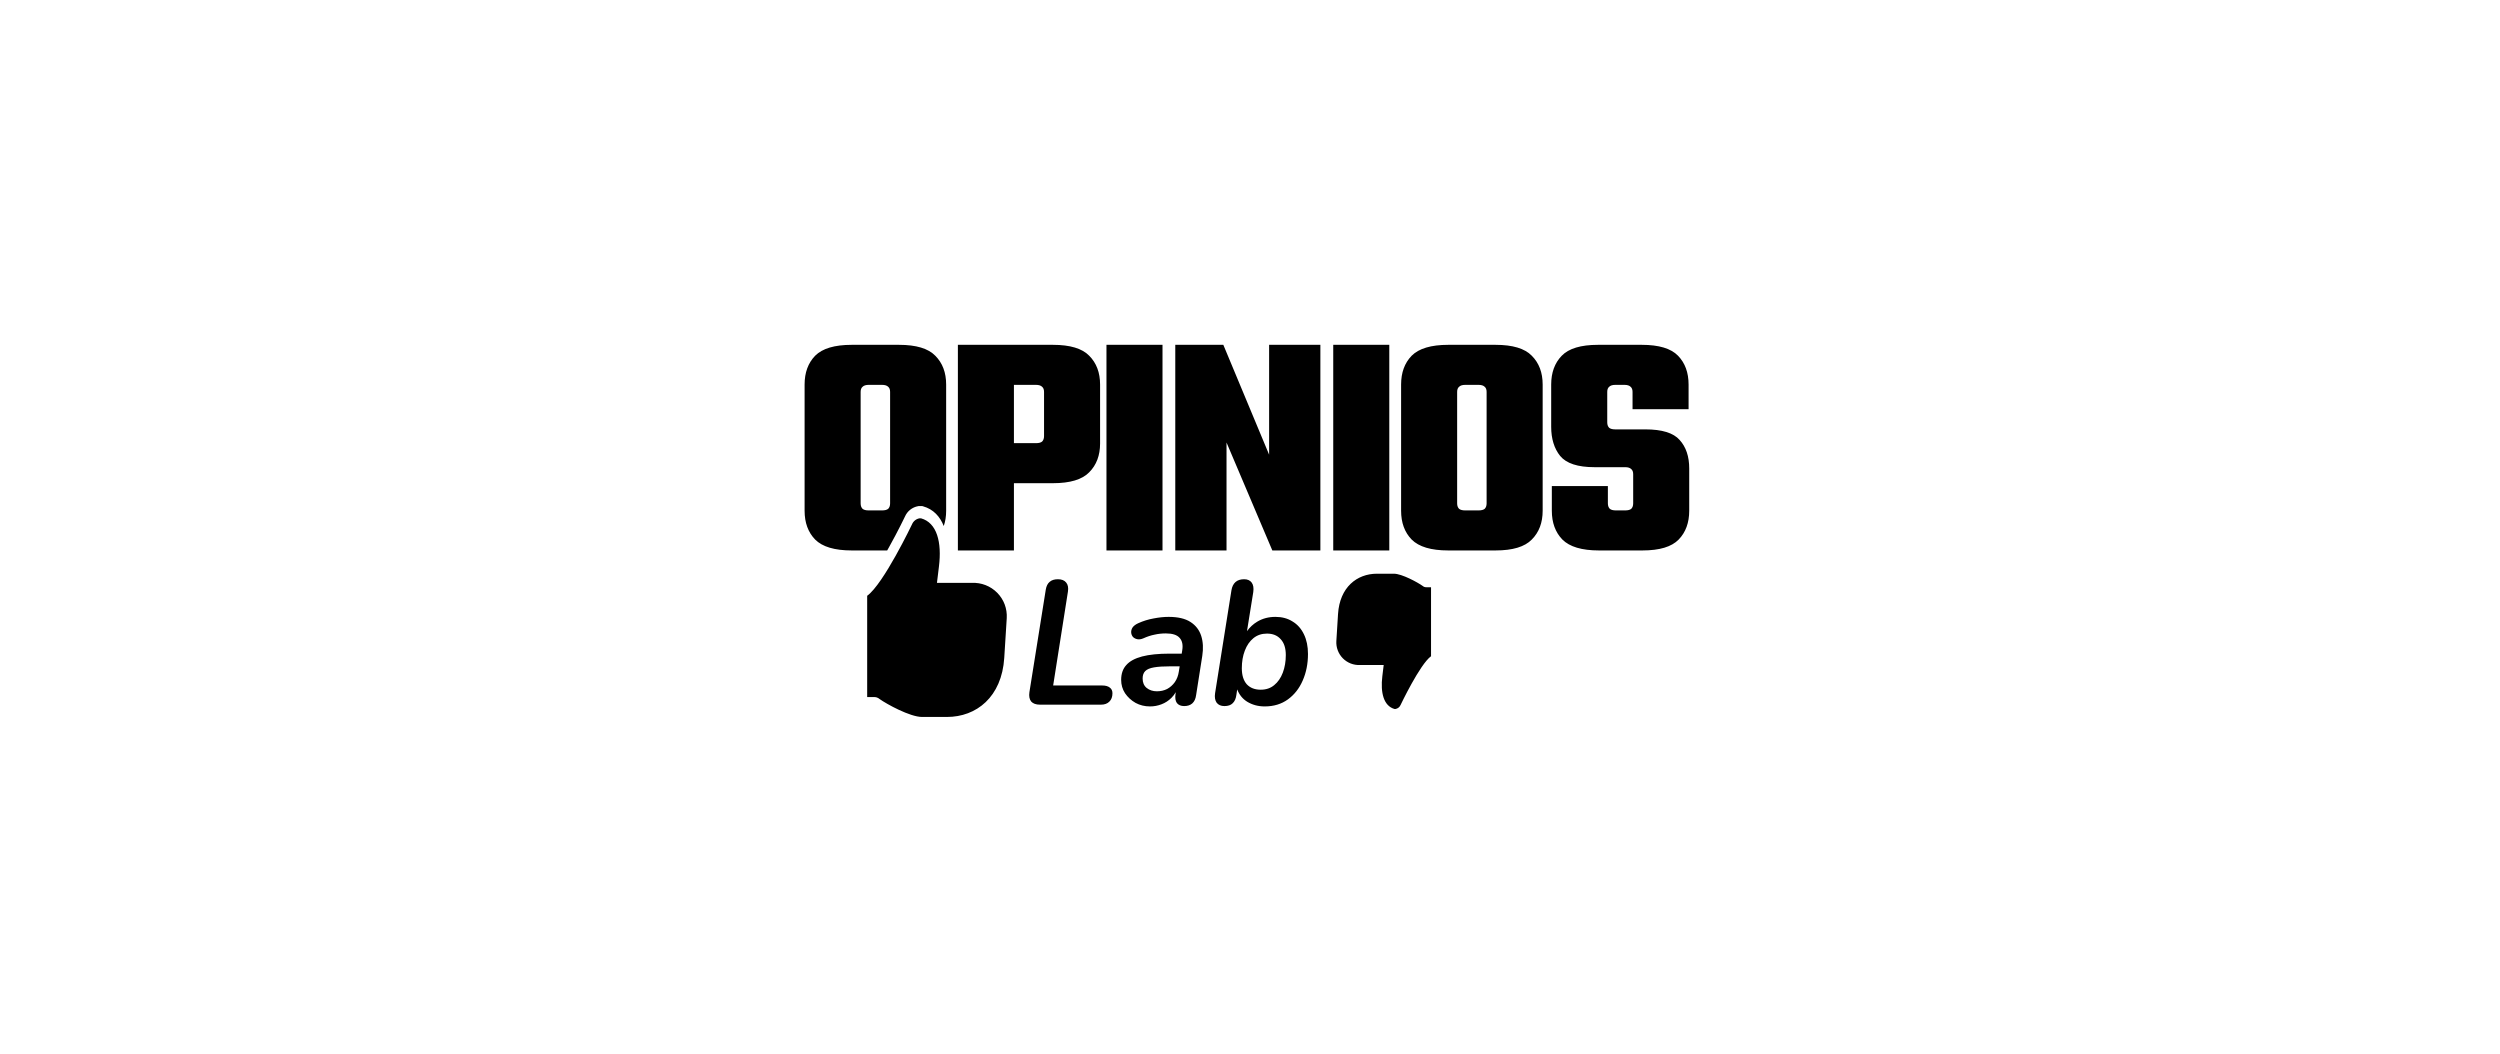 <svg width="261" height="110" viewBox="0 0 261 110" fill="none" xmlns="http://www.w3.org/2000/svg">
<path d="M96.153 54.112C97.819 54.579 98.339 56.601 98.026 59.142L97.818 60.852H101.461C101.95 60.83 102.439 60.909 102.895 61.087C103.35 61.264 103.763 61.536 104.106 61.883C104.45 62.23 104.717 62.646 104.889 63.102C105.06 63.559 105.133 64.047 105.104 64.533L104.844 68.681C104.583 72.776 101.93 74.85 98.859 74.85H96.257C95.008 74.849 92.562 73.502 91.834 72.983C91.749 72.908 91.65 72.851 91.543 72.815C91.436 72.78 91.323 72.766 91.21 72.775H90.533V62.2C92.251 60.956 95.217 54.734 95.217 54.734C95.284 54.574 95.391 54.433 95.527 54.324C95.664 54.216 95.825 54.142 95.997 54.112H96.153ZM145.517 59.895C146.364 59.896 148.023 60.813 148.518 61.166C148.575 61.217 148.642 61.256 148.715 61.28C148.788 61.305 148.865 61.314 148.941 61.308H149.4V68.51C148.235 69.357 146.223 73.594 146.223 73.594C146.177 73.703 146.104 73.799 146.012 73.873C145.919 73.947 145.81 73.997 145.693 74.018H145.587C144.457 73.7 144.105 72.323 144.316 70.593L144.457 69.428H141.986C141.655 69.443 141.323 69.388 141.014 69.268C140.705 69.147 140.424 68.962 140.191 68.726C139.958 68.489 139.778 68.206 139.661 67.895C139.545 67.585 139.494 67.252 139.515 66.921L139.691 64.097C139.868 61.308 141.668 59.896 143.751 59.895H145.517ZM122.008 64.402C122.975 64.402 123.735 64.579 124.286 64.935C124.837 65.29 125.21 65.774 125.406 66.386C125.602 66.998 125.639 67.696 125.517 68.48L124.873 72.575C124.824 72.955 124.69 73.243 124.47 73.439C124.262 73.622 123.979 73.714 123.624 73.714C123.294 73.714 123.042 73.609 122.871 73.401C122.712 73.181 122.663 72.862 122.725 72.446L122.753 72.262C122.624 72.481 122.474 72.678 122.302 72.851C121.996 73.157 121.647 73.383 121.255 73.53C120.875 73.677 120.478 73.751 120.062 73.751C119.51 73.751 119.009 73.628 118.556 73.383C118.103 73.126 117.735 72.789 117.453 72.373C117.184 71.957 117.049 71.492 117.049 70.978C117.049 70.341 117.227 69.826 117.582 69.435C117.937 69.031 118.488 68.73 119.235 68.534C119.982 68.338 120.937 68.24 122.1 68.24H123.37L123.423 67.91C123.521 67.335 123.428 66.894 123.146 66.588C122.877 66.282 122.4 66.129 121.714 66.129C121.31 66.129 120.918 66.171 120.539 66.257C120.16 66.33 119.767 66.459 119.363 66.643C119.131 66.74 118.923 66.771 118.739 66.734C118.556 66.698 118.402 66.619 118.279 66.496C118.169 66.362 118.108 66.208 118.096 66.037C118.083 65.853 118.133 65.675 118.243 65.504C118.366 65.333 118.562 65.186 118.831 65.064C119.345 64.831 119.878 64.665 120.429 64.567C120.992 64.457 121.518 64.402 122.008 64.402ZM129.886 60.472C130.24 60.472 130.503 60.588 130.675 60.82C130.846 61.053 130.902 61.384 130.841 61.812L130.185 65.892C130.478 65.484 130.838 65.153 131.263 64.898C131.814 64.568 132.444 64.402 133.154 64.402C133.84 64.402 134.435 64.561 134.937 64.88C135.451 65.186 135.848 65.633 136.13 66.221C136.411 66.796 136.553 67.482 136.553 68.277C136.553 69.294 136.368 70.218 136.001 71.051C135.646 71.871 135.132 72.526 134.459 73.016C133.786 73.505 132.977 73.751 132.034 73.751C131.349 73.751 130.736 73.585 130.197 73.255C129.723 72.957 129.379 72.53 129.163 71.975L129.077 72.557C129.028 72.936 128.9 73.224 128.691 73.42C128.496 73.616 128.208 73.714 127.828 73.714C127.473 73.714 127.204 73.598 127.021 73.365C126.849 73.12 126.793 72.789 126.854 72.373L128.562 61.629C128.624 61.249 128.765 60.962 128.985 60.766C129.206 60.57 129.506 60.472 129.886 60.472ZM110.446 60.472C110.838 60.472 111.126 60.588 111.31 60.82C111.493 61.041 111.554 61.353 111.493 61.757L109.95 71.565H115.074C115.417 71.565 115.681 71.638 115.864 71.785C116.048 71.92 116.14 72.116 116.14 72.373C116.14 72.752 116.03 73.047 115.81 73.255C115.601 73.463 115.313 73.567 114.946 73.567H108.573C108.157 73.567 107.85 73.457 107.654 73.236C107.471 73.004 107.409 72.679 107.471 72.263L109.179 61.556C109.24 61.188 109.375 60.918 109.583 60.747C109.791 60.563 110.079 60.472 110.446 60.472ZM122.21 69.564C121.488 69.564 120.912 69.599 120.483 69.673C120.055 69.746 119.749 69.875 119.565 70.059C119.382 70.242 119.29 70.5 119.29 70.83C119.29 71.259 119.43 71.59 119.712 71.822C120.006 72.055 120.361 72.171 120.777 72.171C121.169 72.171 121.524 72.092 121.843 71.933C122.161 71.761 122.431 71.522 122.651 71.216C122.872 70.898 123.012 70.524 123.073 70.096L123.158 69.564H122.21ZM132.273 66.147C131.722 66.147 131.25 66.306 130.858 66.624C130.467 66.942 130.167 67.378 129.959 67.929C129.751 68.467 129.647 69.079 129.646 69.765C129.646 70.487 129.818 71.045 130.161 71.436C130.516 71.816 130.999 72.006 131.611 72.006C132.175 72.006 132.647 71.847 133.026 71.528C133.418 71.21 133.718 70.775 133.926 70.225C134.134 69.674 134.238 69.061 134.238 68.388C134.238 67.665 134.061 67.114 133.706 66.734C133.363 66.343 132.885 66.147 132.273 66.147ZM93.863 36C95.646 36 96.906 36.379 97.642 37.137C98.4 37.895 98.778 38.898 98.778 40.147V53.32C98.778 53.907 98.695 54.44 98.527 54.918C98.146 53.944 97.453 53.163 96.372 52.86L96.265 52.83H95.927L95.857 52.843C95.552 52.896 95.263 53.025 95.02 53.219C94.784 53.407 94.597 53.652 94.477 53.93L94.476 53.931C94.472 53.938 94.468 53.947 94.462 53.959L94.451 53.981C94.43 54.026 94.398 54.092 94.356 54.177C94.273 54.346 94.153 54.592 94.002 54.89C93.7 55.486 93.281 56.291 92.81 57.134C92.748 57.244 92.685 57.356 92.622 57.467H88.915C87.132 57.467 85.86 57.088 85.103 56.33C84.367 55.572 84 54.569 84 53.32V40.147C84 38.898 84.367 37.895 85.103 37.137C85.86 36.379 87.132 36 88.915 36H93.863ZM109.934 36C111.717 36 112.976 36.379 113.712 37.137C114.47 37.895 114.849 38.898 114.849 40.147V46.299C114.849 47.547 114.47 48.55 113.712 49.308C112.976 50.066 111.717 50.445 109.934 50.445H105.854V57.467H100.003V36H109.934ZM121.366 57.467H115.515V36H121.366V57.467ZM132.496 47.469V36H137.847V57.467H132.831L128.049 46.198V57.467H122.699V36H127.715L132.496 47.469ZM145.042 57.467H139.19V36H145.042V57.467ZM156.139 36C157.922 36 159.181 36.379 159.917 37.137C160.675 37.895 161.054 38.898 161.054 40.147V53.32C161.054 54.569 160.675 55.572 159.917 56.33C159.181 57.088 157.922 57.467 156.139 57.467H151.19C149.407 57.467 148.136 57.088 147.378 56.33C146.642 55.572 146.275 54.569 146.275 53.32V40.147C146.275 38.898 146.642 37.895 147.378 37.137C148.136 36.379 149.407 36 151.19 36H156.139ZM171.406 36C173.189 36 174.449 36.379 175.185 37.137C175.921 37.895 176.288 38.898 176.288 40.147V42.721H170.438V40.915C170.437 40.67 170.37 40.492 170.236 40.381C170.103 40.247 169.891 40.18 169.602 40.18H168.632C168.342 40.18 168.13 40.247 167.996 40.381C167.863 40.492 167.796 40.67 167.796 40.915V44.092C167.796 44.337 167.862 44.526 167.996 44.66C168.13 44.772 168.342 44.827 168.632 44.827H171.774C173.513 44.827 174.706 45.195 175.353 45.931C176.021 46.666 176.355 47.658 176.355 48.906V53.32C176.355 54.569 175.987 55.572 175.252 56.33C174.516 57.088 173.257 57.467 171.474 57.467H166.927C165.144 57.467 163.872 57.088 163.114 56.33C162.379 55.572 162.011 54.569 162.011 53.32V50.746H167.862V52.552C167.862 52.797 167.93 52.986 168.063 53.12C168.197 53.231 168.409 53.287 168.698 53.287H169.668C169.958 53.287 170.17 53.232 170.304 53.12C170.437 52.986 170.504 52.797 170.504 52.552V49.509C170.504 49.264 170.437 49.085 170.304 48.974C170.17 48.84 169.958 48.773 169.668 48.773H166.458C164.719 48.773 163.527 48.383 162.881 47.602C162.257 46.822 161.944 45.808 161.944 44.56V40.147C161.944 38.898 162.312 37.895 163.048 37.137C163.783 36.379 165.043 36 166.826 36H171.406ZM90.686 40.18C90.397 40.18 90.185 40.247 90.052 40.381C89.918 40.492 89.851 40.67 89.851 40.915V52.552C89.851 52.797 89.918 52.986 90.052 53.12C90.186 53.231 90.397 53.287 90.686 53.287H92.091C92.38 53.287 92.593 53.231 92.727 53.12C92.86 52.986 92.927 52.797 92.927 52.552V40.915C92.927 40.67 92.86 40.492 92.727 40.381C92.593 40.247 92.381 40.18 92.091 40.18H90.686ZM152.962 40.18C152.672 40.18 152.461 40.247 152.327 40.381C152.194 40.492 152.126 40.67 152.126 40.915V52.552C152.126 52.797 152.193 52.986 152.327 53.12C152.461 53.231 152.673 53.287 152.962 53.287H154.367C154.657 53.287 154.868 53.231 155.002 53.12C155.136 52.986 155.202 52.797 155.202 52.552V40.915C155.202 40.67 155.135 40.492 155.002 40.381C154.868 40.247 154.657 40.18 154.367 40.18H152.962ZM105.854 46.266H108.161C108.451 46.266 108.663 46.209 108.797 46.098C108.93 45.964 108.998 45.774 108.998 45.529V40.915C108.998 40.67 108.93 40.492 108.797 40.381C108.663 40.247 108.451 40.18 108.161 40.18H105.854V46.266Z" fill="black"/>
</svg>
